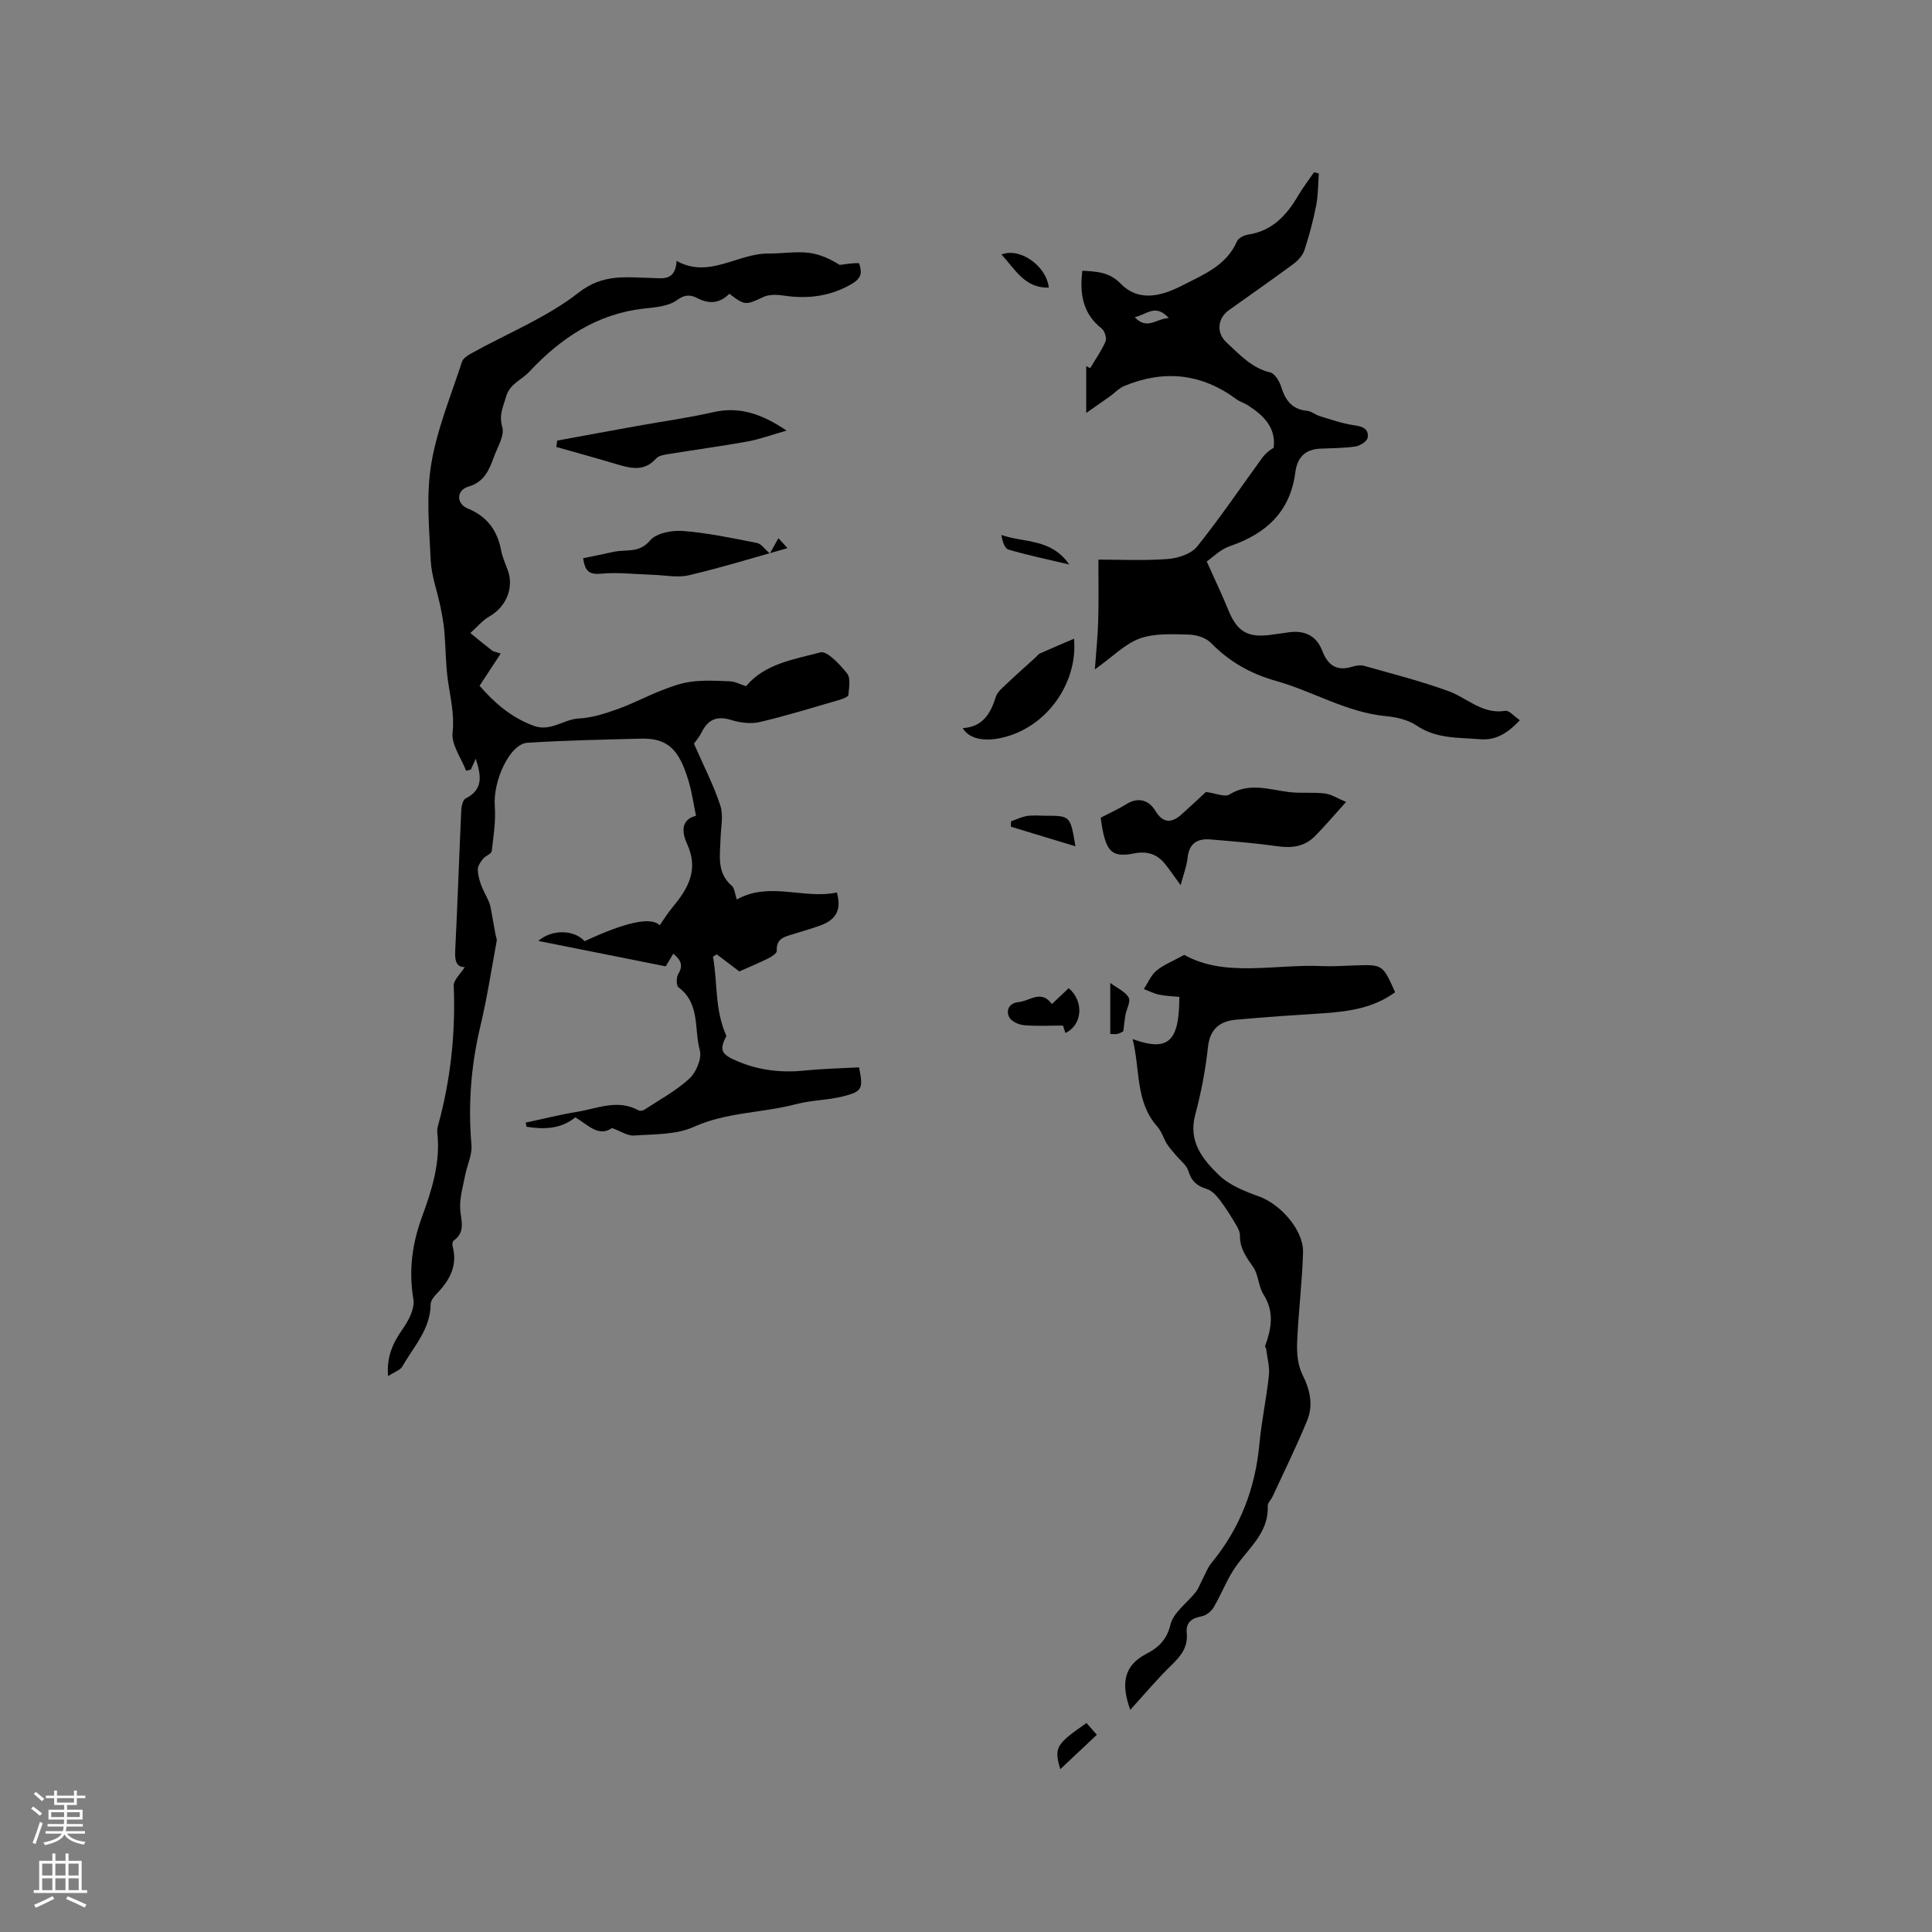 <svg enable-background="new 0 0 400 400" viewBox="0 0 400 400" xmlns="http://www.w3.org/2000/svg"><rect x="0" y="0" width="400" height="400" fill="#808080" stroke="none"/><g fill="#010000"><path d="m96.22 200.23c-1.65.03-2.08-1.22-1.98-3.28.49-9.74.81-19.49 1.26-29.23.04-.84.34-2.13.92-2.42 3.73-1.89 3.18-4.76 2.08-8.22-.44.96-.73 1.61-1.02 2.26-.33.08-.65.16-.98.23-1.01-2.64-3.07-5.39-2.8-7.88.42-3.85-.48-7.3-.98-10.93-.46-3.31-.43-6.69-.72-10.03-.15-1.75-.47-3.48-.83-5.2-.65-3.16-1.83-6.28-1.99-9.46-.32-6.66-.97-13.48.1-19.98 1.19-7.22 4.09-14.17 6.37-21.19.25-.76 1.28-1.38 2.08-1.82 7.41-4.11 15.48-7.35 22.06-12.49 5.09-3.98 9.86-3.14 15.14-3.04 2.06.04 4.94.75 5.15-3.53 6.74 3.75 12.58-1.58 19.04-1.53 2.75.02 5.54-.46 8.25-.16 2.31.26 4.54 1.3 6.49 2.52 1.31-.16 2.62-.41 3.92-.36.18.01.57 1.57.39 2.3-.18.69-.86 1.41-1.52 1.81-4.44 2.7-9.25 3.37-14.36 2.6-1.38-.21-3.02-.28-4.22.28-3.66 1.71-3.84 1.82-7.06-.66-1.94 1.93-4.07 2.23-6.6.92-1.3-.67-2.53-.88-4.23.38-1.79 1.33-4.57 1.51-6.97 1.78-9.7 1.12-17.15 6.14-23.64 13.08-1.6 1.71-4.04 2.45-4.8 5.17-.58 2.09-1.52 3.74-.78 6.25.52 1.75-.98 4.14-1.73 6.2-.98 2.68-1.96 5.17-5.3 6.16-2.51.74-2.53 3.53-.1 4.53 4.03 1.65 6.11 4.56 6.9 8.69.26 1.34.82 2.63 1.31 3.91 1.43 3.69-.22 7.71-3.69 9.7-1.51.86-2.68 2.3-4 3.48 1.48 1.2 2.96 2.43 4.47 3.6.3.24.75.28 1.82.64-1.5 2.29-2.84 4.32-4.38 6.67 3 3.45 6.5 6.58 11.25 8.3 3.5 1.27 6.15-1.38 9.35-1.53 2.7-.13 5.42-1.03 8-1.95 3.13-1.12 6.09-2.7 9.2-3.91 1.98-.77 4.05-1.52 6.14-1.77 2.6-.31 5.28-.18 7.91-.06 1.05.05 2.07.61 3.33 1.01 3.83-4.64 9.85-5.54 15.37-7 1.41-.37 4.04 2.5 5.53 4.34.78.96.42 2.95.28 4.46-.04.39-1.12.82-1.78 1.01-5.49 1.59-10.96 3.29-16.52 4.6-1.84.43-4.04.18-5.88-.39-2.94-.92-4.82-.23-6.18 2.48-.56 1.12-1.42 2.1-1.62 2.39 2.01 4.6 4.08 8.59 5.46 12.8.68 2.08.12 4.58.05 6.88-.1 3.47-.84 7.03 2.34 9.77.59.51.63 1.67 1.02 2.82 6.79-3.8 13.9.01 20.72-1.45.99 3.51-.09 5.6-3.36 6.81-1.78.66-3.63 1.16-5.44 1.74-1.78.57-3.8.8-3.64 3.54.03.49-1.04 1.2-1.73 1.54-1.99.99-4.04 1.83-6.02 2.71-1.6-1.21-3.14-2.37-4.67-3.53-.26.16-.52.32-.79.48.99 5.32.31 10.91 2.78 16.4-1.5 2.97-1.15 3.83 2.48 5.33 4.4 1.82 8.95 2.33 13.68 1.85 3.77-.38 7.57-.46 11.3-.67.89 4.36.72 4.98-3.17 5.98-3.21.83-6.65.8-9.85 1.64-6.99 1.85-14.35 1.62-21.19 4.71-3.65 1.65-8.19 1.49-12.35 1.79-1.36.1-2.8-.91-4.58-1.55-2.79 1.94-4.97-.67-7.6-2.22-2.96 2.44-6.48 2.53-10.1 1.95-.06-.29-.11-.57-.17-.86 3.55-.75 7.07-1.64 10.65-2.23 4.2-.69 8.4-2.68 12.7-.31.3.16.9.09 1.2-.11 3.17-2.09 6.59-3.92 9.35-6.47 1.4-1.29 2.61-4.16 2.15-5.83-1.21-4.38.11-9.71-4.41-13.05-.48-.35-.48-2.08-.05-2.78 1.1-1.8.49-2.91-1.03-4.19-.56.93-1.03 1.71-1.57 2.62-8.75-1.74-17.54-3.5-26.37-5.26 2.71-2.43 7.43-2.38 9.57.06 8.5-3.97 13.77-5.12 15.55-3.29.86-1.23 1.63-2.5 2.57-3.63 3.26-3.91 5.61-7.82 3.09-13.26-.87-1.89-1.61-4.93 1.86-5.79-.52-2.51-.85-4.91-1.54-7.2-1.94-6.45-4.2-8.92-9.91-8.77-7.82.2-15.64.36-23.45.85-3.66.23-7.15 7.89-6.76 13.08.23 3.1-.26 6.27-.64 9.38-.07.57-1.27.92-1.76 1.53-.52.65-1.14 1.51-1.12 2.25.05 1.28.42 2.6.92 3.79.62 1.46 1.53 2.79 1.76 4.19.34 1.86.67 3.73 1.01 5.59.07.4.3.82.23 1.19-1.09 5.9-1.99 11.84-3.38 17.66-1.94 8.12-2.57 16.26-1.85 24.59.18 2.04-.89 4.18-1.3 6.28-.43 2.19-1.08 4.41-1.05 6.6.03 2.47 1.37 5.04-1.35 6.96-.23.16-.3.78-.21 1.12 1.12 4.07-.63 7.12-3.33 9.91-.56.58-1.21 1.41-1.21 2.14-.04 5.16-3.51 8.74-5.83 12.83-.46.81-1.68 1.18-2.99 2.04-.32-4.06 1.02-6.89 3.02-9.74 1.24-1.76 2.55-4.27 2.23-6.18-1.01-5.97-.25-11.53 1.8-17.11s3.83-11.24 3.15-17.33c-.06-.51.03-1.07.17-1.57 2.6-9.47 3.63-19.1 3.23-28.93-.02-1.19 1.47-2.49 2.28-3.82z"/><path d="m227.41 115.86c4.38 0 9.37.25 14.32-.12 2.12-.16 4.86-1.03 6.1-2.56 4.76-5.92 9.02-12.24 13.5-18.39.6-.82 1.39-1.52 2.36-2.08.55-4.14-2.07-6.74-5.43-8.86-.71-.45-1.58-.68-2.25-1.18-7.22-5.35-14.98-6.17-23.21-2.77-1.14.47-2.05 1.48-3.08 2.22-1.38.98-2.77 1.94-4.83 3.38 0-4.05 0-6.88 0-9.71.27.15.54.29.81.44 1.09-1.84 2.36-3.6 3.19-5.55.29-.68-.18-2.18-.81-2.67-3.9-3.08-4.58-7.13-3.99-11.96 2.92.19 5.51.2 7.93 2.67 3.96 4.04 8.82 2.41 12.99.27 4.23-2.17 8.94-4.06 11.09-9.02.29-.68 1.44-1.27 2.26-1.39 5.01-.75 8-3.96 10.4-8.06.99-1.69 2.19-3.25 3.3-4.86.33.09.66.17.99.26-.17 2.22-.13 4.49-.56 6.66-.61 3.1-1.43 6.18-2.41 9.19-.36 1.08-1.29 2.14-2.24 2.84-4.43 3.28-8.96 6.42-13.44 9.63-2.35 1.69-2.6 4.7-.46 6.66 2.7 2.49 5.16 5.27 9.04 6.21.98.23 1.93 1.87 2.3 3.04.86 2.77 2.26 4.62 5.36 4.91.89.08 1.7.83 2.61 1.1 2.37.71 4.73 1.56 7.16 1.89 1.79.25 3.05.82 2.74 2.59-.13.75-1.57 1.66-2.52 1.8-2.4.36-4.85.33-7.29.45-3.16.15-4.76 1.83-5.16 4.93-1.06 8.16-6.09 12.72-13.59 15.27-1.95.66-3.56 2.35-4.75 3.16 1.71 3.82 3.18 6.89 4.46 10.03 1.8 4.4 3.9 5.75 8.54 5.19 1.37-.17 2.72-.39 4.09-.57 3.24-.42 5.64.74 6.84 3.86 1.12 2.92 2.94 4.27 6.13 3.29.79-.24 1.75-.41 2.51-.2 5.87 1.67 11.81 3.17 17.53 5.26 3.87 1.42 6.98 4.84 11.72 4.06.8-.13 1.84 1.15 3.01 1.94-2.43 2.6-4.91 4.22-8.23 3.94-4.47-.38-9.02-.05-13.1-2.8-1.76-1.19-4.15-1.77-6.32-1.97-8.18-.76-15.15-5.14-22.83-7.3-5.25-1.48-9.68-3.97-13.48-7.88-1.06-1.09-3.08-1.69-4.68-1.72-3.37-.07-6.99-.29-10.05.81-3.05 1.1-5.55 3.73-9.3 6.41.28-3.88.6-6.93.69-9.98.13-3.98.04-8 .04-12.76zm14.58-50.01c-2.79-3.07-4.58-.7-7.06-.19 2.55 2.76 4.44.3 7.06.19z"/><path d="m234.01 354c-1.92-5.33-1.43-9.14 3.35-11.6 2.3-1.19 4.21-2.79 4.96-6 .59-2.54 3.47-4.52 5.26-6.8.57-.73.88-1.66 1.32-2.49.63-1.19 1.1-2.52 1.94-3.54 5.91-7.18 9.06-15.41 9.91-24.64.44-4.74 1.46-9.43 1.96-14.16.19-1.79-.35-3.66-.57-5.5-.02-.2-.27-.44-.22-.58 1.32-3.61 1.96-7.09-.33-10.69-1.06-1.66-1.01-4.05-2.12-5.65-1.42-2.04-2.81-3.9-2.75-6.53.01-.76-.42-1.59-.83-2.28-1.05-1.75-2.12-3.5-3.36-5.12-.71-.92-1.65-1.94-2.69-2.26-2.02-.61-3.16-1.61-3.79-3.7-.37-1.24-1.69-2.19-2.58-3.27-.63-.77-1.33-1.5-1.86-2.34-.72-1.15-1.1-2.58-1.98-3.57-4.64-5.22-3.53-11.86-5.14-18.15 7.4 2.68 9.67.56 9.68-8.73-1.37-.14-2.81-.18-4.21-.47-1.08-.23-2.1-.76-3.15-1.16.86-1.29 1.48-2.86 2.63-3.81 1.47-1.22 3.35-1.95 5.74-3.26 8.49 4.73 18.73 1.87 28.67 2.32 2.22.1 4.45-.07 6.67-.14 5.76-.19 5.76-.2 8.32 5.55-4.34 3.19-9.39 3.98-14.59 4.33-6.12.41-12.24.79-18.35 1.36-3.33.31-5.4 1.88-5.81 5.69-.5 4.72-1.42 9.44-2.64 14.04-1.47 5.53 1.59 9.24 4.95 12.47 2.18 2.1 5.37 3.35 8.31 4.41 4.4 1.6 9.2 6.95 9.07 11.54-.17 6.22-.97 12.43-1.22 18.65-.09 2.22.12 4.73 1.09 6.66 1.58 3.16 2.29 6.3 1 9.47-2.18 5.35-4.75 10.53-7.17 15.78-.31.67-1.03 1.32-1.01 1.95.25 5.9-4.47 9.07-7.15 13.36-1.53 2.45-2.59 5.19-4.07 7.68-.49.82-1.54 1.65-2.46 1.82-2.09.39-3.31 1.27-3.09 3.5.28 2.82-1.16 4.67-3.09 6.54-3.02 2.93-5.75 6.19-8.6 9.32z"/><path d="m244.43 183.26c-1.3-1.78-2.24-3.18-3.3-4.48-1.62-2-3.76-2.59-6.26-2.1-4.16.81-5.49-.04-6.44-4.15-.28-1.22-.42-2.47-.55-3.23 2-1.05 3.75-1.82 5.35-2.83 2.28-1.42 4.54-.97 5.96 1.38 1.49 2.47 3.21 2.74 5.41.79 1.89-1.69 3.73-3.43 5.07-4.67 2.03.26 3.9 1.12 4.87.52 4.11-2.53 8.13-1.03 12.26-.51 2.47.31 5.01 0 7.49.3 1.33.16 2.58 1 4.4 1.75-2.56 2.83-4.44 5.09-6.52 7.16-2.11 2.09-4.71 2.44-7.65 2.02-4.6-.65-9.24-1.02-13.88-1.41-2.67-.23-4.43.75-4.76 3.76-.18 1.76-.85 3.46-1.45 5.7z"/><path d="m162.86 89.15c-3.22.91-5.63 1.81-8.12 2.26-5.39.97-10.82 1.7-16.22 2.58-.93.15-2.11.31-2.66.92-2.55 2.87-5.42 2.02-8.42 1.13-4.07-1.22-8.17-2.34-12.26-3.5.06-.44.12-.88.18-1.32 5.45-1 10.89-2.01 16.34-2.99 5.31-.96 10.67-1.69 15.92-2.88 5.38-1.24 9.95.24 15.24 3.8z"/><path d="m159.39 114.6c.62-1.11 1.07-1.91 1.77-3.17.77.84 1.36 1.48 1.89 2.06-7.05 1.97-13.68 4.03-20.43 5.61-2.38.56-5.04-.03-7.57-.1-3.57-.11-7.17-.56-10.69-.22-2.47.23-3.24-.62-3.63-3.21 2.12-.44 4.24-.85 6.34-1.32 2.54-.57 5.25.36 7.53-2.36 1.29-1.53 4.55-2.14 6.83-1.96 5.14.41 10.23 1.49 15.3 2.49.87.16 1.56 1.24 2.66 2.18z"/><path d="m199.33 150.75c4.12-.25 5.75-2.98 6.84-6.46.33-1.07 1.44-1.94 2.32-2.78 1.94-1.85 3.95-3.62 5.94-5.43.3-.27.55-.64.9-.8 2.38-1.06 4.78-2.08 7.03-3.04.8 8.52-4.85 17.31-13.32 20.06-4.46 1.46-8.3.94-9.71-1.55z"/><path d="m217.78 207.88c1.25-1.18 2.38-2.24 3.48-3.29 3.21 2.71 2.86 7.62-.68 9.28-.22-.69-.44-1.36-.5-1.54-2.82 0-5.49.16-8.12-.08-1.09-.1-2.64-.82-3.04-1.7-.69-1.5.06-2.89 1.99-3.08 2.3-.22 4.66-2.66 6.87.41z"/><path d="m209.32 170.04c1.1-.38 2.18-.92 3.31-1.1 1.23-.19 2.52-.05 3.78-.05 5.19 0 5.19 0 6.25 6.33-4.73-1.44-9.05-2.75-13.37-4.06.01-.37.02-.75.03-1.12z"/><path d="m221.37 116.87c-4.74-1.12-8.72-1.94-12.59-3.09-.81-.24-1.25-1.74-1.46-3.02 4.69 1.66 10.29.65 14.05 6.11z"/><path d="m207.34 52.69c3.92-1.53 9.35 2.46 9.8 6.86-5.02.13-6.94-3.8-9.8-6.86z"/><path d="m232.57 213.52c-.22.1-.66.4-1.15.53-.39.11-.83.02-1.55.02 0-3.25 0-6.47 0-10.56 1.52 1.13 3.13 1.81 3.81 3.02.46.81-.44 2.35-.66 3.57-.19 1.04-.28 2.11-.45 3.42z"/><path d="m224.95 356.73c.65.74 1.32 1.5 2.14 2.44-2.57 2.41-5 4.7-7.57 7.12-1.31-4.5-.92-5.14 5.43-9.56z"/></g><path d="m6.44 374.46.42-.45c.65.47 1.27.95 1.85 1.44l-.45.49c-.65-.56-1.25-1.06-1.82-1.48m.93 7.33-.63-.26c.55-1.36 1.05-2.8 1.52-4.33.19.1.38.19.59.27-.46 1.29-.95 2.73-1.48 4.32m-.38-10.38.44-.42c.43.34 1.01.82 1.74 1.44l-.49.49c-.53-.51-1.09-1.01-1.69-1.51m2.5.35h1.72v-1.04h.59v1.04h3.52v-1.04h.59v1.04h1.75v.53h-1.75v1.42h-2.03v.97h3.22v2.03h-3.24c0 .35-.01.66-.03.93h3.32v.53h-3.37c-.03.27-.08.58-.15.94h3.96v.53h-3.71c.67.92 1.93 1.48 3.79 1.68-.13.24-.23.44-.29.59-2.13-.38-3.48-1.08-4.04-2.12-.43.97-1.77 1.72-4.03 2.23-.09-.19-.2-.37-.33-.55 2.1-.42 3.37-1.03 3.81-1.83h-3.36v-.53h3.58c.08-.29.13-.61.16-.94h-3.33v-.53h3.39c.02-.27.04-.58.04-.93h-3.23v-2.03h3.25v-.97h-2.07v-1.42h-1.73zm1.12 3.44v1h2.65c.01-.3.02-.44.01-.4v-.25-.35zm1.19-2h3.52v-.91h-3.52zm4.71 2h-2.63v.59c0 .15-.01.28-.01.4h2.64z" fill="#fbfafc"/><path d="m13.56 383.74h.63v1.52h2.72v6.07h1.13v.6h-11.06v-.6h1.13v-6.07h2.73v-1.52h.63v1.52h2.1v-1.52zm-2.69 8.83.38.56c-1.24.63-2.53 1.25-3.85 1.85-.1-.21-.21-.42-.34-.63 1.36-.55 2.63-1.15 3.81-1.78m-2.13-4.27h2.1v-2.45h-2.1zm0 3.04h2.1v-2.46h-2.1zm2.72-3.04h2.1v-2.45h-2.1zm0 3.04h2.1v-2.46h-2.1zm6.07 3.6c-1.41-.71-2.7-1.3-3.86-1.78l.35-.56c1.45.62 2.75 1.19 3.88 1.72zm-1.25-9.09h-2.1v2.45h2.1zm-2.09 5.49h2.1v-2.46h-2.1z" fill="#fbfafc"/></svg>